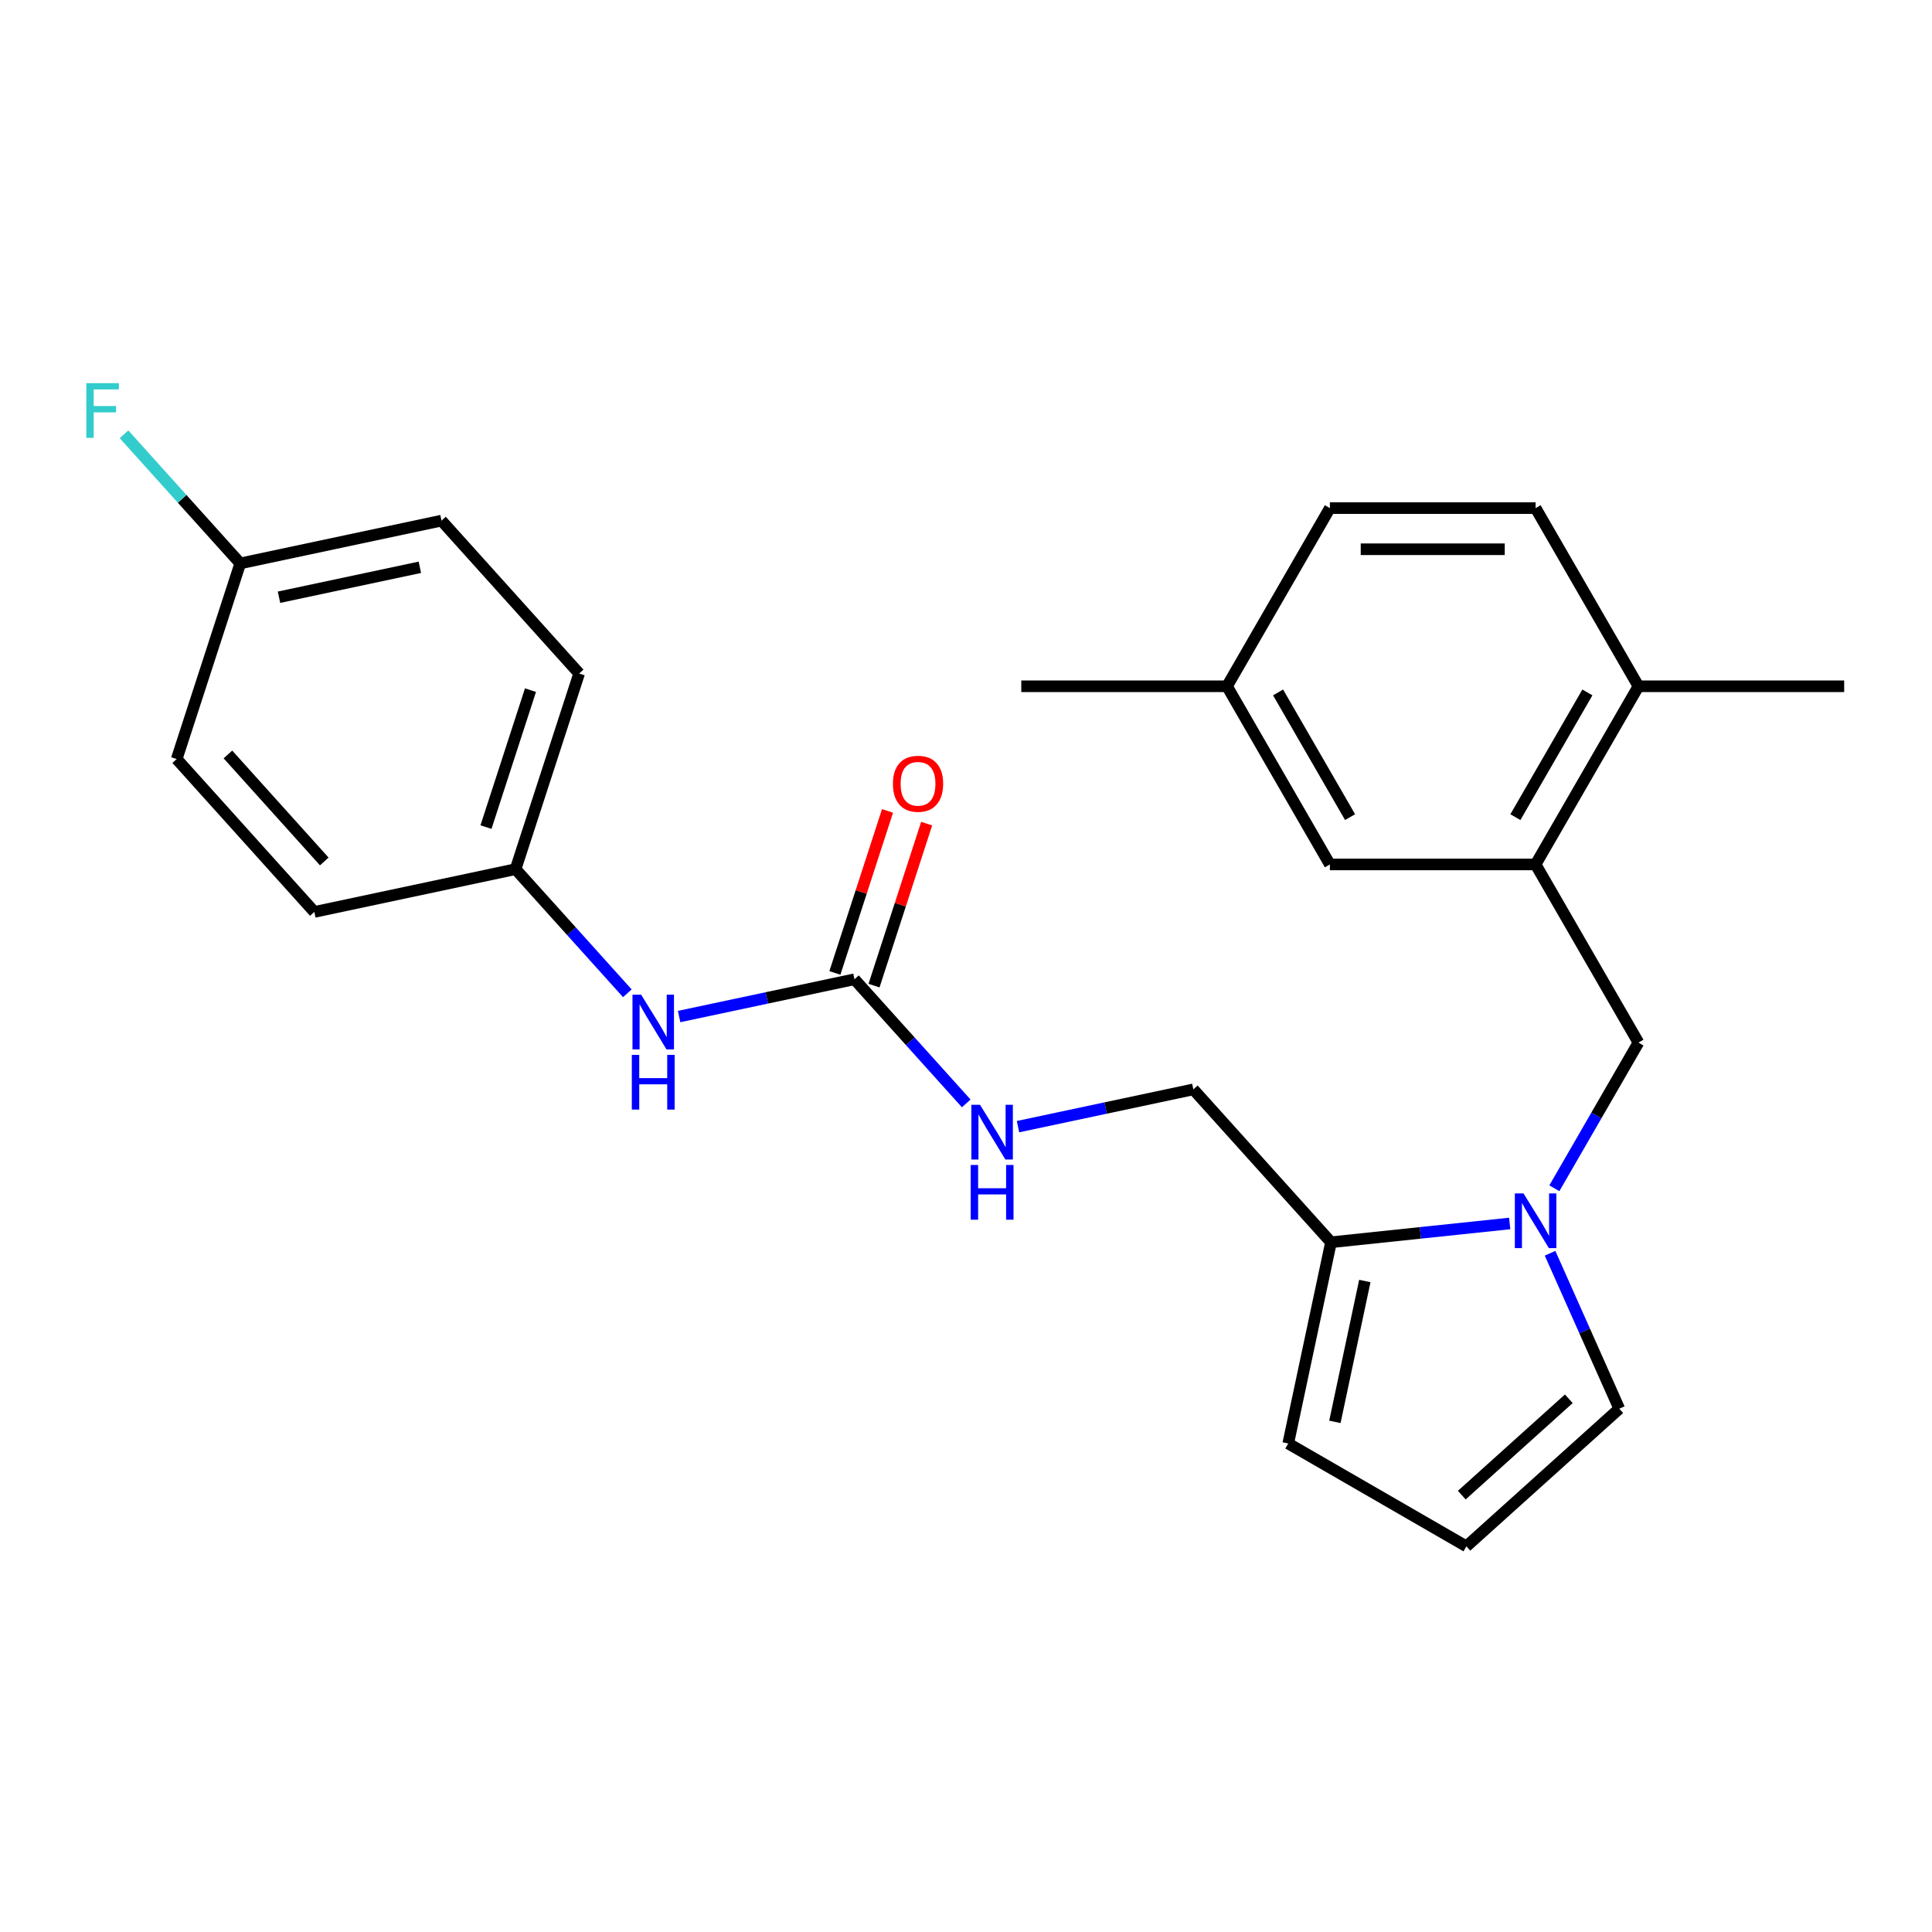 <?xml version='1.0' encoding='iso-8859-1'?>
<svg version='1.1' baseProfile='full'
              xmlns='http://www.w3.org/2000/svg'
                      xmlns:rdkit='http://www.rdkit.org/xml'
                      xmlns:xlink='http://www.w3.org/1999/xlink'
                  xml:space='preserve'
width='1000px' height='1000px' viewBox='0 0 1000 1000'>
<!-- END OF HEADER -->
<rect style='opacity:1.0;fill:#FFFFFF;stroke:none' width='1000' height='1000' x='0' y='0'> </rect>
<path class='bond-0' d='M 781.42,633.272 L 735.171,638.133' style='fill:none;fill-rule:evenodd;stroke:#0000FF;stroke-width:6px;stroke-linecap:butt;stroke-linejoin:miter;stroke-opacity:1' />
<path class='bond-0' d='M 735.171,638.133 L 688.923,642.994' style='fill:none;fill-rule:evenodd;stroke:#000000;stroke-width:6px;stroke-linecap:butt;stroke-linejoin:miter;stroke-opacity:1' />
<path class='bond-3' d='M 804.534,615.042 L 826.299,577.344' style='fill:none;fill-rule:evenodd;stroke:#0000FF;stroke-width:6px;stroke-linecap:butt;stroke-linejoin:miter;stroke-opacity:1' />
<path class='bond-3' d='M 826.299,577.344 L 848.063,539.647' style='fill:none;fill-rule:evenodd;stroke:#000000;stroke-width:6px;stroke-linecap:butt;stroke-linejoin:miter;stroke-opacity:1' />
<path class='bond-4' d='M 802.312,648.686 L 820.222,688.913' style='fill:none;fill-rule:evenodd;stroke:#0000FF;stroke-width:6px;stroke-linecap:butt;stroke-linejoin:miter;stroke-opacity:1' />
<path class='bond-4' d='M 820.222,688.913 L 838.132,729.14' style='fill:none;fill-rule:evenodd;stroke:#000000;stroke-width:6px;stroke-linecap:butt;stroke-linejoin:miter;stroke-opacity:1' />
<path class='bond-8' d='M 688.923,642.994 L 666.784,747.15' style='fill:none;fill-rule:evenodd;stroke:#000000;stroke-width:6px;stroke-linecap:butt;stroke-linejoin:miter;stroke-opacity:1' />
<path class='bond-8' d='M 706.433,663.045 L 690.936,735.954' style='fill:none;fill-rule:evenodd;stroke:#000000;stroke-width:6px;stroke-linecap:butt;stroke-linejoin:miter;stroke-opacity:1' />
<path class='bond-9' d='M 688.923,642.994 L 617.672,563.862' style='fill:none;fill-rule:evenodd;stroke:#000000;stroke-width:6px;stroke-linecap:butt;stroke-linejoin:miter;stroke-opacity:1' />
<path class='bond-1' d='M 442.266,506.869 L 471.191,538.993' style='fill:none;fill-rule:evenodd;stroke:#000000;stroke-width:6px;stroke-linecap:butt;stroke-linejoin:miter;stroke-opacity:1' />
<path class='bond-1' d='M 471.191,538.993 L 500.115,571.117' style='fill:none;fill-rule:evenodd;stroke:#0000FF;stroke-width:6px;stroke-linecap:butt;stroke-linejoin:miter;stroke-opacity:1' />
<path class='bond-5' d='M 442.266,506.869 L 396.89,516.515' style='fill:none;fill-rule:evenodd;stroke:#000000;stroke-width:6px;stroke-linecap:butt;stroke-linejoin:miter;stroke-opacity:1' />
<path class='bond-5' d='M 396.89,516.515 L 351.513,526.16' style='fill:none;fill-rule:evenodd;stroke:#0000FF;stroke-width:6px;stroke-linecap:butt;stroke-linejoin:miter;stroke-opacity:1' />
<path class='bond-12' d='M 452.393,510.16 L 466.015,468.236' style='fill:none;fill-rule:evenodd;stroke:#000000;stroke-width:6px;stroke-linecap:butt;stroke-linejoin:miter;stroke-opacity:1' />
<path class='bond-12' d='M 466.015,468.236 L 479.637,426.311' style='fill:none;fill-rule:evenodd;stroke:#FF0000;stroke-width:6px;stroke-linecap:butt;stroke-linejoin:miter;stroke-opacity:1' />
<path class='bond-12' d='M 432.139,503.579 L 445.761,461.655' style='fill:none;fill-rule:evenodd;stroke:#000000;stroke-width:6px;stroke-linecap:butt;stroke-linejoin:miter;stroke-opacity:1' />
<path class='bond-12' d='M 445.761,461.655 L 459.383,419.73' style='fill:none;fill-rule:evenodd;stroke:#FF0000;stroke-width:6px;stroke-linecap:butt;stroke-linejoin:miter;stroke-opacity:1' />
<path class='bond-2' d='M 794.822,447.431 L 848.063,539.647' style='fill:none;fill-rule:evenodd;stroke:#000000;stroke-width:6px;stroke-linecap:butt;stroke-linejoin:miter;stroke-opacity:1' />
<path class='bond-10' d='M 794.822,447.431 L 848.063,355.214' style='fill:none;fill-rule:evenodd;stroke:#000000;stroke-width:6px;stroke-linecap:butt;stroke-linejoin:miter;stroke-opacity:1' />
<path class='bond-10' d='M 784.365,422.95 L 821.634,358.399' style='fill:none;fill-rule:evenodd;stroke:#000000;stroke-width:6px;stroke-linecap:butt;stroke-linejoin:miter;stroke-opacity:1' />
<path class='bond-11' d='M 794.822,447.431 L 688.34,447.431' style='fill:none;fill-rule:evenodd;stroke:#000000;stroke-width:6px;stroke-linecap:butt;stroke-linejoin:miter;stroke-opacity:1' />
<path class='bond-7' d='M 838.132,729.14 L 759,800.391' style='fill:none;fill-rule:evenodd;stroke:#000000;stroke-width:6px;stroke-linecap:butt;stroke-linejoin:miter;stroke-opacity:1' />
<path class='bond-7' d='M 812.012,724.001 L 756.62,773.877' style='fill:none;fill-rule:evenodd;stroke:#000000;stroke-width:6px;stroke-linecap:butt;stroke-linejoin:miter;stroke-opacity:1' />
<path class='bond-14' d='M 324.709,514.124 L 295.785,482' style='fill:none;fill-rule:evenodd;stroke:#0000FF;stroke-width:6px;stroke-linecap:butt;stroke-linejoin:miter;stroke-opacity:1' />
<path class='bond-14' d='M 295.785,482 L 266.86,449.877' style='fill:none;fill-rule:evenodd;stroke:#000000;stroke-width:6px;stroke-linecap:butt;stroke-linejoin:miter;stroke-opacity:1' />
<path class='bond-6' d='M 526.919,583.153 L 572.296,573.507' style='fill:none;fill-rule:evenodd;stroke:#0000FF;stroke-width:6px;stroke-linecap:butt;stroke-linejoin:miter;stroke-opacity:1' />
<path class='bond-6' d='M 572.296,573.507 L 617.672,563.862' style='fill:none;fill-rule:evenodd;stroke:#000000;stroke-width:6px;stroke-linecap:butt;stroke-linejoin:miter;stroke-opacity:1' />
<path class='bond-25' d='M 759,800.391 L 666.784,747.15' style='fill:none;fill-rule:evenodd;stroke:#000000;stroke-width:6px;stroke-linecap:butt;stroke-linejoin:miter;stroke-opacity:1' />
<path class='bond-13' d='M 848.063,355.214 L 794.822,262.998' style='fill:none;fill-rule:evenodd;stroke:#000000;stroke-width:6px;stroke-linecap:butt;stroke-linejoin:miter;stroke-opacity:1' />
<path class='bond-23' d='M 848.063,355.214 L 954.545,355.214' style='fill:none;fill-rule:evenodd;stroke:#000000;stroke-width:6px;stroke-linecap:butt;stroke-linejoin:miter;stroke-opacity:1' />
<path class='bond-15' d='M 688.34,447.431 L 635.098,355.214' style='fill:none;fill-rule:evenodd;stroke:#000000;stroke-width:6px;stroke-linecap:butt;stroke-linejoin:miter;stroke-opacity:1' />
<path class='bond-15' d='M 698.797,422.95 L 661.528,358.399' style='fill:none;fill-rule:evenodd;stroke:#000000;stroke-width:6px;stroke-linecap:butt;stroke-linejoin:miter;stroke-opacity:1' />
<path class='bond-26' d='M 794.822,262.998 L 688.34,262.998' style='fill:none;fill-rule:evenodd;stroke:#000000;stroke-width:6px;stroke-linecap:butt;stroke-linejoin:miter;stroke-opacity:1' />
<path class='bond-26' d='M 778.85,284.294 L 704.312,284.294' style='fill:none;fill-rule:evenodd;stroke:#000000;stroke-width:6px;stroke-linecap:butt;stroke-linejoin:miter;stroke-opacity:1' />
<path class='bond-19' d='M 266.86,449.877 L 162.705,472.015' style='fill:none;fill-rule:evenodd;stroke:#000000;stroke-width:6px;stroke-linecap:butt;stroke-linejoin:miter;stroke-opacity:1' />
<path class='bond-20' d='M 266.86,449.877 L 299.765,348.606' style='fill:none;fill-rule:evenodd;stroke:#000000;stroke-width:6px;stroke-linecap:butt;stroke-linejoin:miter;stroke-opacity:1' />
<path class='bond-20' d='M 251.542,428.105 L 274.575,357.215' style='fill:none;fill-rule:evenodd;stroke:#000000;stroke-width:6px;stroke-linecap:butt;stroke-linejoin:miter;stroke-opacity:1' />
<path class='bond-17' d='M 635.098,355.214 L 688.34,262.998' style='fill:none;fill-rule:evenodd;stroke:#000000;stroke-width:6px;stroke-linecap:butt;stroke-linejoin:miter;stroke-opacity:1' />
<path class='bond-24' d='M 635.098,355.214 L 528.616,355.214' style='fill:none;fill-rule:evenodd;stroke:#000000;stroke-width:6px;stroke-linecap:butt;stroke-linejoin:miter;stroke-opacity:1' />
<path class='bond-16' d='M 124.359,291.613 L 228.515,269.474' style='fill:none;fill-rule:evenodd;stroke:#000000;stroke-width:6px;stroke-linecap:butt;stroke-linejoin:miter;stroke-opacity:1' />
<path class='bond-16' d='M 144.41,309.123 L 217.319,293.626' style='fill:none;fill-rule:evenodd;stroke:#000000;stroke-width:6px;stroke-linecap:butt;stroke-linejoin:miter;stroke-opacity:1' />
<path class='bond-18' d='M 124.359,291.613 L 94.275,258.201' style='fill:none;fill-rule:evenodd;stroke:#000000;stroke-width:6px;stroke-linecap:butt;stroke-linejoin:miter;stroke-opacity:1' />
<path class='bond-18' d='M 94.275,258.201 L 64.191,224.789' style='fill:none;fill-rule:evenodd;stroke:#33CCCC;stroke-width:6px;stroke-linecap:butt;stroke-linejoin:miter;stroke-opacity:1' />
<path class='bond-27' d='M 124.359,291.613 L 91.454,392.884' style='fill:none;fill-rule:evenodd;stroke:#000000;stroke-width:6px;stroke-linecap:butt;stroke-linejoin:miter;stroke-opacity:1' />
<path class='bond-22' d='M 162.705,472.015 L 91.454,392.884' style='fill:none;fill-rule:evenodd;stroke:#000000;stroke-width:6px;stroke-linecap:butt;stroke-linejoin:miter;stroke-opacity:1' />
<path class='bond-22' d='M 167.844,445.896 L 117.968,390.503' style='fill:none;fill-rule:evenodd;stroke:#000000;stroke-width:6px;stroke-linecap:butt;stroke-linejoin:miter;stroke-opacity:1' />
<path class='bond-21' d='M 299.765,348.606 L 228.515,269.474' style='fill:none;fill-rule:evenodd;stroke:#000000;stroke-width:6px;stroke-linecap:butt;stroke-linejoin:miter;stroke-opacity:1' />
<path  class='atom-0' d='M 788.562 617.704
L 797.842 632.704
Q 798.762 634.184, 800.242 636.864
Q 801.722 639.544, 801.802 639.704
L 801.802 617.704
L 805.562 617.704
L 805.562 646.024
L 801.682 646.024
L 791.722 629.624
Q 790.562 627.704, 789.322 625.504
Q 788.122 623.304, 787.762 622.624
L 787.762 646.024
L 784.082 646.024
L 784.082 617.704
L 788.562 617.704
' fill='#0000FF'/>
<path  class='atom-6' d='M 331.851 514.848
L 341.131 529.848
Q 342.051 531.328, 343.531 534.008
Q 345.011 536.688, 345.091 536.848
L 345.091 514.848
L 348.851 514.848
L 348.851 543.168
L 344.971 543.168
L 335.011 526.768
Q 333.851 524.848, 332.611 522.648
Q 331.411 520.448, 331.051 519.768
L 331.051 543.168
L 327.371 543.168
L 327.371 514.848
L 331.851 514.848
' fill='#0000FF'/>
<path  class='atom-6' d='M 327.031 546
L 330.871 546
L 330.871 558.04
L 345.351 558.04
L 345.351 546
L 349.191 546
L 349.191 574.32
L 345.351 574.32
L 345.351 561.24
L 330.871 561.24
L 330.871 574.32
L 327.031 574.32
L 327.031 546
' fill='#0000FF'/>
<path  class='atom-7' d='M 507.257 571.841
L 516.537 586.841
Q 517.457 588.321, 518.937 591.001
Q 520.417 593.681, 520.497 593.841
L 520.497 571.841
L 524.257 571.841
L 524.257 600.161
L 520.377 600.161
L 510.417 583.761
Q 509.257 581.841, 508.017 579.641
Q 506.817 577.441, 506.457 576.761
L 506.457 600.161
L 502.777 600.161
L 502.777 571.841
L 507.257 571.841
' fill='#0000FF'/>
<path  class='atom-7' d='M 502.437 602.993
L 506.277 602.993
L 506.277 615.033
L 520.757 615.033
L 520.757 602.993
L 524.597 602.993
L 524.597 631.313
L 520.757 631.313
L 520.757 618.233
L 506.277 618.233
L 506.277 631.313
L 502.437 631.313
L 502.437 602.993
' fill='#0000FF'/>
<path  class='atom-13' d='M 462.171 405.679
Q 462.171 398.879, 465.531 395.079
Q 468.891 391.279, 475.171 391.279
Q 481.451 391.279, 484.811 395.079
Q 488.171 398.879, 488.171 405.679
Q 488.171 412.559, 484.771 416.479
Q 481.371 420.359, 475.171 420.359
Q 468.931 420.359, 465.531 416.479
Q 462.171 412.599, 462.171 405.679
M 475.171 417.159
Q 479.491 417.159, 481.811 414.279
Q 484.171 411.359, 484.171 405.679
Q 484.171 400.119, 481.811 397.319
Q 479.491 394.479, 475.171 394.479
Q 470.851 394.479, 468.491 397.279
Q 466.171 400.079, 466.171 405.679
Q 466.171 411.399, 468.491 414.279
Q 470.851 417.159, 475.171 417.159
' fill='#FF0000'/>
<path  class='atom-19' d='M 44.689 198.321
L 61.529 198.321
L 61.529 201.561
L 48.489 201.561
L 48.489 210.161
L 60.089 210.161
L 60.089 213.441
L 48.489 213.441
L 48.489 226.641
L 44.689 226.641
L 44.689 198.321
' fill='#33CCCC'/>
</svg>
